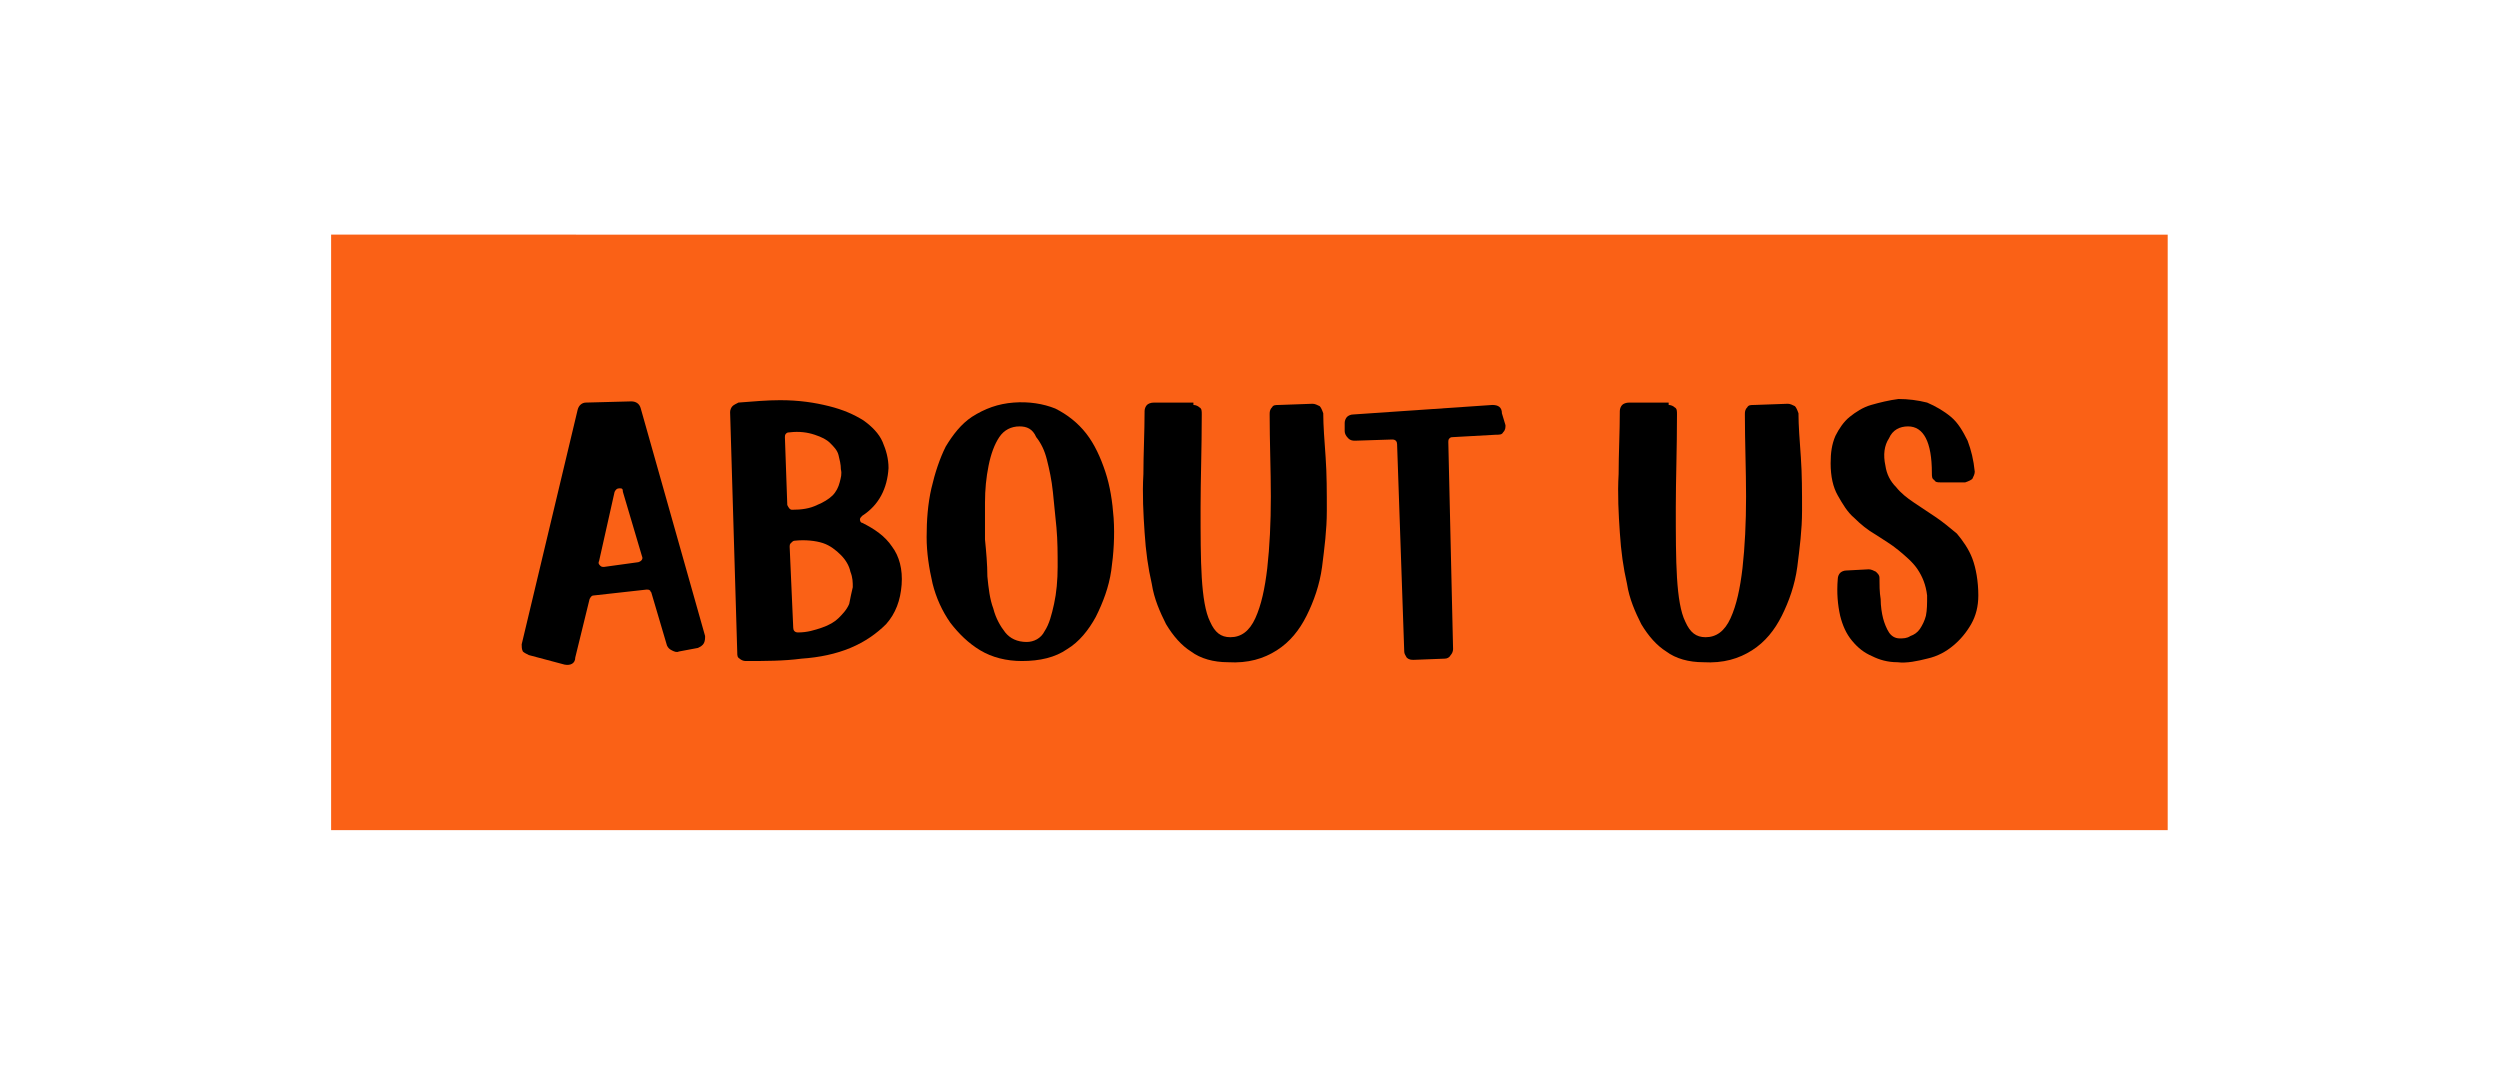 <?xml version="1.0" encoding="utf-8"?>
<!-- Generator: Adobe Illustrator 26.3.1, SVG Export Plug-In . SVG Version: 6.00 Build 0)  -->
<svg version="1.1" id="OBJECTS" xmlns="http://www.w3.org/2000/svg" xmlns:xlink="http://www.w3.org/1999/xlink" x="0px" y="0px"
	 viewBox="0 0 209.9 89.4" style="enable-background:new 0 0 209.9 89.4;" xml:space="preserve">
<style type="text/css">
	.st0{fill:none;}
	.st1{fill:#FA6116;}
</style>
<line class="st0" x1="34.6" y1="16.3" x2="37.7" y2="58.2"/>
<path class="st1" d="M182,69.7H27.8v-50H182V69.7z"/>
<g>
	<path d="M47.4,55.8l-3-0.8c-0.2-0.1-0.4-0.2-0.5-0.3c-0.1-0.2-0.1-0.4-0.1-0.6l4.7-19.7c0.1-0.4,0.4-0.6,0.7-0.6l3.8-0.1
		c0.4,0,0.7,0.2,0.8,0.6l5.4,19.1c0,0.2,0,0.4-0.1,0.6c-0.1,0.2-0.3,0.3-0.5,0.4L57,54.7c-0.2,0.1-0.4,0-0.6-0.1
		c-0.2-0.1-0.3-0.2-0.4-0.4l-1.3-4.4c0-0.1-0.1-0.1-0.1-0.2c-0.1-0.1-0.2-0.1-0.3-0.1L49.8,50c-0.1,0-0.2,0.1-0.3,0.3l-1.2,4.9
		C48.3,55.7,47.9,55.9,47.4,55.8z M50.7,47.6l2.9-0.4c0.3-0.1,0.4-0.3,0.3-0.5l-1.6-5.4C52.3,41,52.2,41,52,41
		c-0.2,0-0.3,0.1-0.4,0.3l-1.3,5.8c-0.1,0.2,0,0.3,0.1,0.4C50.5,47.6,50.6,47.6,50.7,47.6z"/>
	<path d="M61.3,34.6c0-0.2,0.1-0.4,0.2-0.5c0.1-0.1,0.3-0.2,0.5-0.3c1.3-0.1,2.4-0.2,3.5-0.2c1.6,0,2.9,0.2,4.1,0.5
		c1.2,0.3,2.1,0.7,2.9,1.2c0.7,0.5,1.3,1.1,1.6,1.8c0.3,0.7,0.5,1.4,0.5,2.2c-0.1,1.7-0.8,3.1-2.2,4c-0.1,0.1-0.2,0.2-0.2,0.3
		c0,0.2,0.1,0.3,0.2,0.3c1,0.5,1.9,1.1,2.5,2c0.6,0.8,0.9,1.9,0.8,3.2c-0.1,1.3-0.5,2.4-1.3,3.3c-0.8,0.8-1.8,1.5-3,2
		c-1.2,0.5-2.6,0.8-4.1,0.9c-1.5,0.2-3.1,0.2-4.7,0.2c-0.2,0-0.4-0.1-0.5-0.2c-0.2-0.1-0.2-0.3-0.2-0.5L61.3,34.6z M66.1,42.4
		c0.1,0.2,0.2,0.4,0.4,0.4c0.8,0,1.5-0.1,2.1-0.4c0.5-0.2,1-0.5,1.3-0.8c0.3-0.3,0.5-0.7,0.6-1.1c0.1-0.4,0.2-0.7,0.1-1.1
		c0-0.4-0.1-0.8-0.2-1.2c-0.1-0.4-0.4-0.7-0.7-1c-0.3-0.3-0.7-0.5-1.3-0.7c-0.6-0.2-1.3-0.3-2.1-0.2c-0.1,0-0.2,0-0.3,0.1
		c-0.1,0.1-0.1,0.2-0.1,0.3L66.1,42.4z M71.6,49.3c0-0.4,0-0.8-0.2-1.3c-0.1-0.5-0.4-1-0.8-1.4c-0.4-0.4-0.9-0.8-1.5-1
		s-1.5-0.3-2.4-0.2c-0.1,0-0.2,0.1-0.3,0.2c-0.1,0.1-0.1,0.2-0.1,0.3l0.3,6.8c0,0.2,0.1,0.4,0.4,0.4c0.8,0,1.4-0.2,2-0.4
		c0.6-0.2,1.1-0.5,1.4-0.8s0.7-0.7,0.9-1.2C71.4,50.2,71.5,49.7,71.6,49.3z"/>
	<path d="M85.1,33.8c1.3-0.1,2.5,0.1,3.5,0.5c1,0.5,1.9,1.2,2.6,2.1c0.7,0.9,1.2,2,1.6,3.2c0.4,1.2,0.6,2.5,0.7,3.9
		c0.1,1.5,0,3-0.2,4.4c-0.2,1.4-0.7,2.7-1.3,3.9c-0.6,1.1-1.4,2.1-2.4,2.7c-1,0.7-2.3,1-3.8,1c-1.3,0-2.5-0.3-3.5-0.9
		c-1-0.6-1.8-1.4-2.5-2.3c-0.7-1-1.2-2.1-1.5-3.3c-0.3-1.3-0.5-2.6-0.5-3.9c0-1.4,0.1-2.8,0.4-4.1c0.3-1.3,0.7-2.5,1.2-3.5
		c0.6-1,1.3-1.9,2.2-2.5C82.7,34.3,83.8,33.9,85.1,33.8z M85.6,35.8c-0.7,0-1.3,0.3-1.7,0.9c-0.4,0.6-0.7,1.4-0.9,2.4
		c-0.2,1-0.3,2-0.3,3.1c0,1.1,0,2.1,0,3.1c0.1,1,0.2,2.1,0.2,3.1c0.1,1,0.2,1.9,0.5,2.7c0.2,0.8,0.6,1.5,1,2c0.4,0.5,1,0.8,1.8,0.8
		c0.6,0,1.2-0.3,1.5-0.9c0.4-0.6,0.6-1.4,0.8-2.3c0.2-0.9,0.3-2,0.3-3.1c0-1.1,0-2.2-0.1-3.3c-0.1-1-0.2-2-0.3-3
		c-0.1-1-0.3-1.9-0.5-2.7c-0.2-0.8-0.5-1.4-0.9-1.9C86.7,36,86.2,35.8,85.6,35.8z"/>
	<path d="M100.2,34c0.2,0,0.4,0.1,0.5,0.2c0.2,0.1,0.2,0.3,0.2,0.6c0,2.9-0.1,5.5-0.1,7.8c0,2.3,0,4.3,0.1,5.9
		c0.1,1.6,0.3,2.9,0.7,3.7c0.4,0.9,0.9,1.3,1.7,1.3c0.9,0,1.6-0.5,2.1-1.6c0.5-1.1,0.8-2.5,1-4.2c0.2-1.8,0.3-3.8,0.3-6
		c0-2.2-0.1-4.6-0.1-6.9c0-0.2,0-0.4,0.2-0.6c0.1-0.2,0.3-0.2,0.6-0.2l2.8-0.1c0.2,0,0.4,0.1,0.6,0.2c0.1,0.1,0.2,0.3,0.3,0.6
		c0,1,0.1,2.3,0.2,3.7c0.1,1.4,0.1,2.9,0.1,4.5c0,1.6-0.2,3.1-0.4,4.7c-0.2,1.5-0.7,2.9-1.3,4.1s-1.4,2.2-2.5,2.9
		c-1.1,0.7-2.4,1.1-4.1,1c-1.2,0-2.3-0.3-3.1-0.9c-0.8-0.5-1.5-1.3-2.1-2.3c-0.5-1-1-2.1-1.2-3.4c-0.3-1.3-0.5-2.7-0.6-4.3
		c-0.1-1.5-0.2-3.2-0.1-4.9c0-1.7,0.1-3.5,0.1-5.3c0-0.2,0.1-0.4,0.2-0.5c0.1-0.1,0.3-0.2,0.6-0.2H100.2z"/>
	<path d="M126.4,35.7c0,0.2,0,0.4-0.2,0.6c-0.1,0.2-0.3,0.2-0.6,0.2l-3.6,0.2c-0.1,0-0.2,0-0.3,0.1c-0.1,0.1-0.1,0.2-0.1,0.3
		l0.4,17.4c0,0.2-0.1,0.4-0.2,0.5c-0.1,0.2-0.3,0.3-0.5,0.3l-2.6,0.1c-0.2,0-0.4,0-0.6-0.2c-0.1-0.2-0.2-0.3-0.2-0.5l-0.6-17.4
		c0-0.2-0.1-0.4-0.4-0.4l-3.1,0.1c-0.2,0-0.4,0-0.6-0.2c-0.2-0.2-0.3-0.4-0.3-0.6v-0.7c0-0.2,0.1-0.4,0.2-0.5
		c0.1-0.1,0.3-0.2,0.5-0.2l11.7-0.8c0.5,0,0.8,0.2,0.8,0.7L126.4,35.7z"/>
	<path d="M140.1,34c0.2,0,0.4,0.1,0.5,0.2c0.2,0.1,0.2,0.3,0.2,0.6c0,2.9-0.1,5.5-0.1,7.8c0,2.3,0,4.3,0.1,5.9
		c0.1,1.6,0.3,2.9,0.7,3.7c0.4,0.9,0.9,1.3,1.7,1.3c0.9,0,1.6-0.5,2.1-1.6c0.5-1.1,0.8-2.5,1-4.2c0.2-1.8,0.3-3.8,0.3-6
		c0-2.2-0.1-4.6-0.1-6.9c0-0.2,0-0.4,0.2-0.6c0.1-0.2,0.3-0.2,0.6-0.2l2.8-0.1c0.2,0,0.4,0.1,0.6,0.2c0.1,0.1,0.2,0.3,0.3,0.6
		c0,1,0.1,2.3,0.2,3.7c0.1,1.4,0.1,2.9,0.1,4.5c0,1.6-0.2,3.1-0.4,4.7c-0.2,1.5-0.7,2.9-1.3,4.1c-0.6,1.2-1.4,2.2-2.5,2.9
		c-1.1,0.7-2.4,1.1-4.1,1c-1.2,0-2.3-0.3-3.1-0.9c-0.8-0.5-1.5-1.3-2.1-2.3c-0.5-1-1-2.1-1.2-3.4c-0.3-1.3-0.5-2.7-0.6-4.3
		c-0.1-1.5-0.2-3.2-0.1-4.9c0-1.7,0.1-3.5,0.1-5.3c0-0.2,0.1-0.4,0.2-0.5c0.1-0.1,0.3-0.2,0.6-0.2H140.1z"/>
	<path d="M162.9,40.5c-0.2,0-0.4,0-0.5-0.2c-0.2-0.1-0.2-0.3-0.2-0.6c0-2.6-0.7-3.9-2-3.9c-0.7,0-1.3,0.3-1.6,1
		c-0.4,0.6-0.5,1.4-0.3,2.3c0.1,0.7,0.4,1.3,0.9,1.8c0.4,0.5,0.9,0.9,1.5,1.3c0.6,0.4,1.2,0.8,1.8,1.2c0.6,0.4,1.2,0.9,1.8,1.4
		c0.5,0.6,1,1.3,1.3,2.1c0.3,0.8,0.5,1.9,0.5,3.1c0,0.9-0.2,1.7-0.6,2.4c-0.4,0.7-0.9,1.3-1.5,1.8c-0.6,0.5-1.3,0.9-2.2,1.1
		c-0.8,0.2-1.7,0.4-2.5,0.3c-0.8,0-1.5-0.2-2.1-0.5c-0.7-0.3-1.2-0.7-1.7-1.3c-0.5-0.6-0.8-1.3-1-2.1c-0.2-0.9-0.3-1.9-0.2-3.1
		c0-0.2,0.1-0.4,0.2-0.5c0.1-0.1,0.3-0.2,0.5-0.2l1.9-0.1c0.2,0,0.4,0.1,0.6,0.2c0.2,0.2,0.3,0.3,0.3,0.5c0,0.6,0,1.2,0.1,1.8
		c0,0.6,0.1,1.2,0.2,1.6s0.3,0.9,0.5,1.2c0.2,0.3,0.5,0.5,0.9,0.5c0.3,0,0.6,0,0.9-0.2c0.3-0.1,0.6-0.3,0.8-0.6
		c0.2-0.3,0.4-0.7,0.5-1.1c0.1-0.5,0.1-1,0.1-1.7c-0.1-0.9-0.4-1.6-0.8-2.2c-0.4-0.6-1-1.1-1.6-1.6c-0.6-0.5-1.3-0.9-1.9-1.3
		c-0.7-0.4-1.3-0.9-1.8-1.4c-0.6-0.5-1-1.2-1.4-1.9c-0.4-0.7-0.6-1.6-0.6-2.7c0-0.9,0.1-1.6,0.4-2.3c0.3-0.6,0.7-1.2,1.2-1.6
		c0.5-0.4,1.1-0.8,1.8-1s1.5-0.4,2.3-0.5c0.8,0,1.6,0.1,2.4,0.3c0.7,0.3,1.4,0.7,2,1.2c0.6,0.5,1,1.2,1.4,2c0.3,0.8,0.5,1.6,0.6,2.6
		c0,0.2-0.1,0.4-0.2,0.6c-0.1,0.1-0.3,0.2-0.6,0.3L162.9,40.5z"/>
</g>
</svg>
